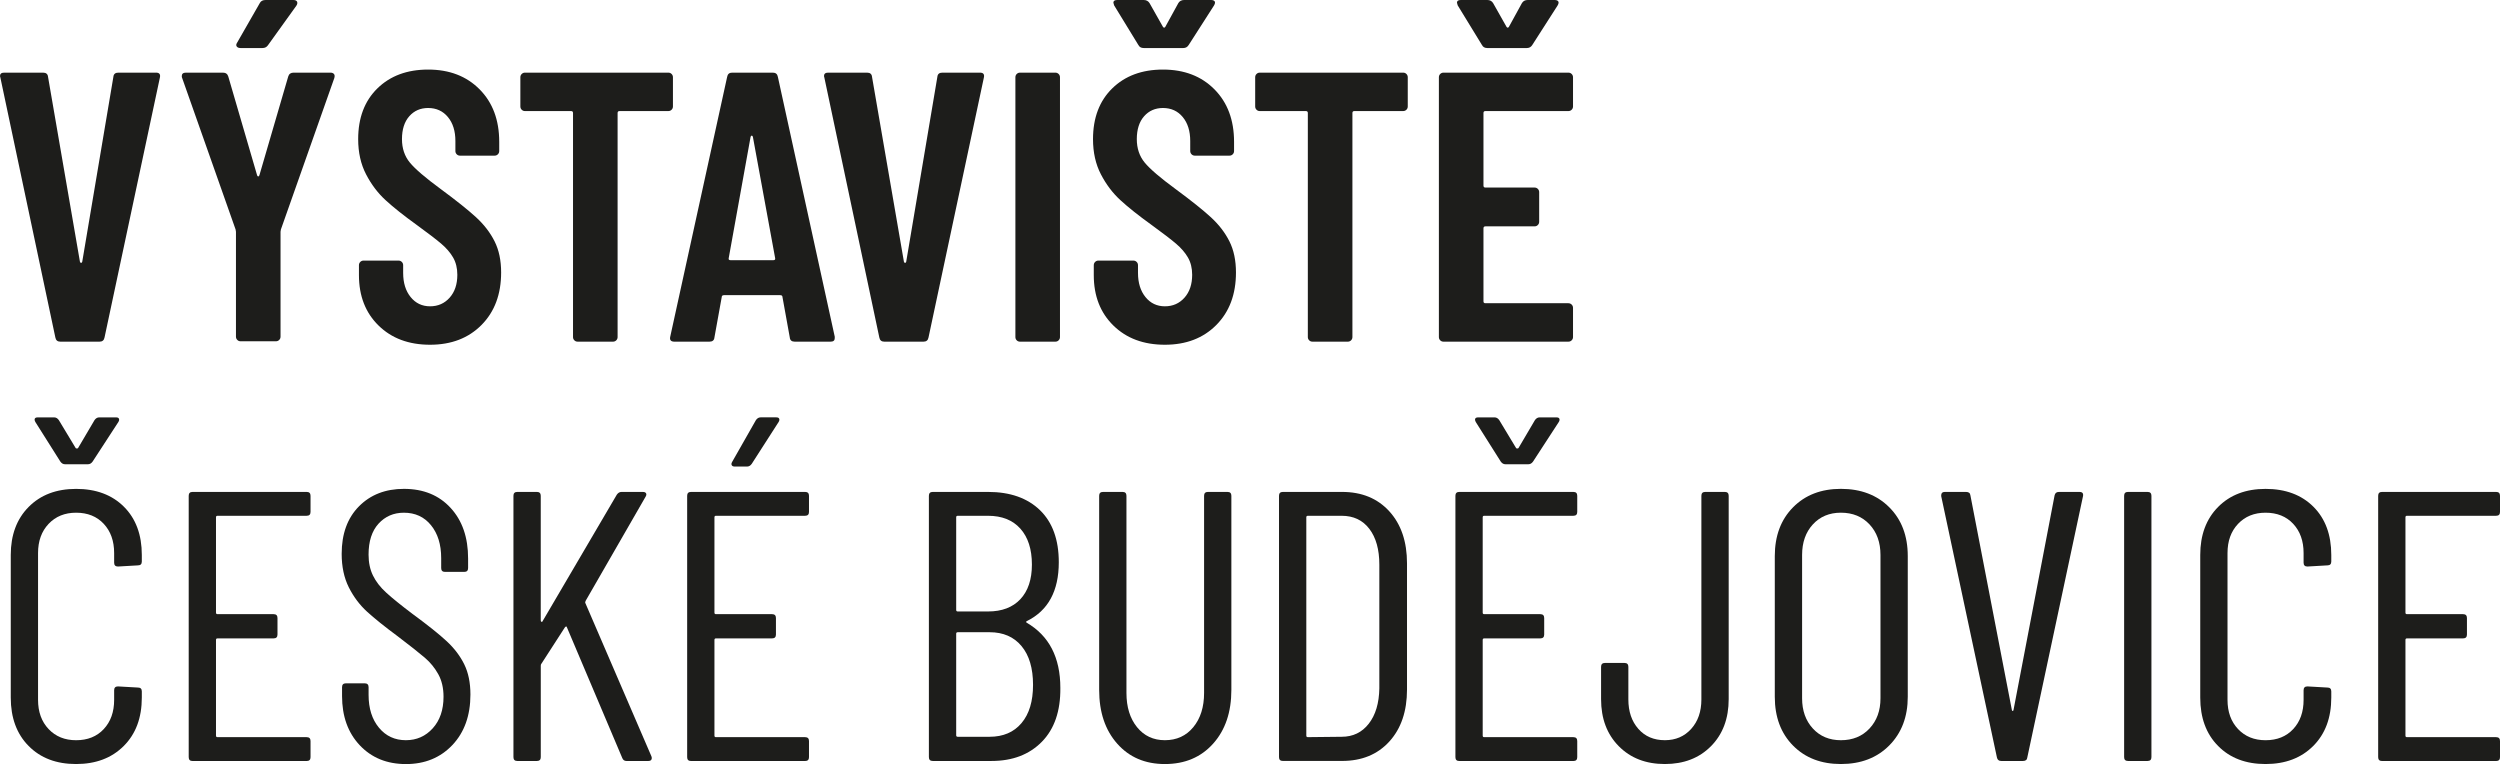<?xml version="1.0" encoding="utf-8"?>
<!-- Generator: Adobe Illustrator 15.0.0, SVG Export Plug-In . SVG Version: 6.00 Build 0)  -->
<!DOCTYPE svg PUBLIC "-//W3C//DTD SVG 1.1//EN" "http://www.w3.org/Graphics/SVG/1.1/DTD/svg11.dtd">
<svg version="1.1" id="Vrstva_1" xmlns="http://www.w3.org/2000/svg" xmlns:xlink="http://www.w3.org/1999/xlink" x="0px" y="0px"
	 width="143.107px" height="43.736px" viewBox="0 0 143.107 43.736" enable-background="new 0 0 143.107 43.736"
	 xml:space="preserve">
<g>
	<path fill="#1D1D1B" d="M3.168,19.316L0.022,4.444L0,4.356c0-0.132,0.08-0.198,0.242-0.198h2.222c0.176,0,0.271,0.081,0.286,0.242
		l1.826,10.582c0.015,0.044,0.037,0.066,0.066,0.066s0.051-0.022,0.066-0.066L6.49,4.4C6.504,4.239,6.6,4.158,6.776,4.158h2.156
		c0.19,0,0.264,0.096,0.22,0.286L5.984,19.316c-0.03,0.162-0.125,0.242-0.286,0.242H3.454C3.292,19.558,3.197,19.478,3.168,19.316z"
		/>
	<path fill="#1D1D1B" d="M13.584,19.459c-0.051-0.051-0.077-0.113-0.077-0.187v-6.006l-0.022-0.132l-3.058-8.668
		c-0.015-0.029-0.022-0.066-0.022-0.11c0-0.132,0.08-0.198,0.242-0.198h2.112c0.161,0,0.264,0.073,0.308,0.22l1.65,5.654
		c0.014,0.044,0.036,0.066,0.066,0.066c0.029,0,0.051-0.022,0.066-0.066l1.65-5.654c0.044-0.146,0.146-0.22,0.308-0.22h2.112
		c0.088,0,0.154,0.026,0.198,0.077c0.044,0.052,0.051,0.129,0.021,0.231l-3.058,8.668l-0.021,0.132v6.006
		c0,0.074-0.026,0.136-0.077,0.187c-0.052,0.052-0.114,0.077-0.188,0.077h-2.024C13.698,19.536,13.636,19.511,13.584,19.459z
		 M13.552,2.662c-0.044-0.059-0.037-0.132,0.022-0.22l1.298-2.266C14.93,0.059,15.04,0,15.202,0h1.584
		c0.117,0,0.19,0.033,0.22,0.099s0.015,0.143-0.044,0.231l-1.628,2.266C15.26,2.699,15.158,2.75,15.025,2.75h-1.254
		C13.669,2.75,13.596,2.721,13.552,2.662z"/>
	<path fill="#1D1D1B" d="M21.669,18.634c-0.748-0.733-1.122-1.694-1.122-2.882V15.18c0-0.073,0.025-0.136,0.077-0.187
		c0.051-0.051,0.113-0.077,0.187-0.077h2.002c0.073,0,0.136,0.026,0.188,0.077c0.051,0.051,0.077,0.114,0.077,0.187v0.44
		c0,0.572,0.143,1.034,0.429,1.386c0.286,0.352,0.656,0.528,1.111,0.528c0.454,0,0.828-0.165,1.122-0.495
		c0.293-0.33,0.439-0.766,0.439-1.309c0-0.381-0.081-0.711-0.242-0.99s-0.389-0.542-0.682-0.792
		c-0.294-0.25-0.763-0.608-1.408-1.078c-0.733-0.528-1.323-0.997-1.771-1.408c-0.448-0.41-0.822-0.905-1.122-1.485
		c-0.301-0.579-0.451-1.25-0.451-2.013c0-1.217,0.366-2.185,1.1-2.904c0.733-0.718,1.701-1.078,2.904-1.078
		c1.217,0,2.2,0.378,2.948,1.133s1.122,1.756,1.122,3.003v0.528c0,0.074-0.026,0.136-0.077,0.187
		c-0.052,0.052-0.114,0.077-0.188,0.077h-1.979c-0.074,0-0.136-0.025-0.188-0.077c-0.051-0.051-0.077-0.113-0.077-0.187V8.074
		c0-0.572-0.143-1.03-0.429-1.375s-0.664-0.517-1.133-0.517c-0.44,0-0.8,0.158-1.078,0.473s-0.418,0.751-0.418,1.309
		c0,0.528,0.15,0.976,0.451,1.342s0.891,0.873,1.771,1.518c0.895,0.66,1.569,1.199,2.024,1.617c0.454,0.418,0.807,0.877,1.056,1.375
		c0.25,0.499,0.374,1.093,0.374,1.782c0,1.247-0.374,2.248-1.122,3.003s-1.73,1.133-2.947,1.133
		C23.4,19.734,22.417,19.368,21.669,18.634z"/>
	<path fill="#1D1D1B" d="M38.445,4.235c0.051,0.052,0.076,0.114,0.076,0.187v1.672c0,0.073-0.025,0.136-0.076,0.187
		c-0.052,0.051-0.114,0.077-0.188,0.077h-2.794c-0.073,0-0.11,0.037-0.11,0.11v12.826c0,0.074-0.025,0.136-0.076,0.187
		c-0.052,0.052-0.114,0.077-0.188,0.077h-2.024c-0.073,0-0.136-0.025-0.187-0.077c-0.052-0.051-0.077-0.113-0.077-0.187V6.468
		c0-0.073-0.037-0.11-0.11-0.11h-2.64c-0.073,0-0.136-0.025-0.187-0.077c-0.052-0.051-0.077-0.114-0.077-0.187V4.422
		c0-0.073,0.025-0.135,0.077-0.187c0.051-0.051,0.113-0.077,0.187-0.077h8.206C38.331,4.158,38.393,4.184,38.445,4.235z"/>
	<path fill="#1D1D1B" d="M45.209,19.316l-0.418-2.31c0-0.073-0.044-0.11-0.133-0.11h-3.212c-0.088,0-0.132,0.037-0.132,0.11
		l-0.418,2.31c-0.015,0.162-0.11,0.242-0.286,0.242h-2.002c-0.205,0-0.286-0.095-0.242-0.286L41.624,4.4
		c0.028-0.161,0.124-0.242,0.285-0.242h2.332c0.161,0,0.257,0.081,0.286,0.242l3.256,14.872v0.088c0,0.132-0.08,0.198-0.241,0.198
		h-2.047C45.319,19.558,45.223,19.478,45.209,19.316z M41.821,14.894h2.442c0.088,0,0.124-0.036,0.11-0.11l-1.276-6.952
		c-0.015-0.044-0.037-0.066-0.066-0.066s-0.051,0.022-0.065,0.066l-1.254,6.952C41.697,14.858,41.733,14.894,41.821,14.894z"/>
	<path fill="#1D1D1B" d="M50.334,19.316L47.189,4.444l-0.022-0.088c0-0.132,0.081-0.198,0.242-0.198h2.222
		c0.177,0,0.271,0.081,0.286,0.242l1.826,10.582c0.015,0.044,0.036,0.066,0.066,0.066c0.029,0,0.051-0.022,0.065-0.066L53.657,4.4
		c0.015-0.161,0.11-0.242,0.286-0.242h2.156c0.19,0,0.264,0.096,0.22,0.286l-3.168,14.872c-0.029,0.162-0.125,0.242-0.286,0.242
		h-2.244C50.459,19.558,50.364,19.478,50.334,19.316z"/>
	<path fill="#1D1D1B" d="M58.2,19.481c-0.051-0.051-0.076-0.113-0.076-0.187V4.422c0-0.073,0.025-0.135,0.076-0.187
		c0.052-0.051,0.114-0.077,0.188-0.077h2.023c0.073,0,0.136,0.026,0.188,0.077c0.051,0.052,0.077,0.114,0.077,0.187v14.872
		c0,0.074-0.026,0.136-0.077,0.187c-0.052,0.052-0.114,0.077-0.188,0.077h-2.023C58.314,19.558,58.251,19.533,58.2,19.481z"/>
	<path fill="#1D1D1B" d="M63.733,18.634c-0.748-0.733-1.122-1.694-1.122-2.882V15.18c0-0.073,0.025-0.136,0.077-0.187
		c0.051-0.051,0.113-0.077,0.187-0.077h2.002c0.073,0,0.136,0.026,0.188,0.077c0.051,0.051,0.077,0.114,0.077,0.187v0.44
		c0,0.572,0.143,1.034,0.429,1.386c0.286,0.352,0.656,0.528,1.111,0.528c0.454,0,0.828-0.165,1.122-0.495
		c0.293-0.33,0.439-0.766,0.439-1.309c0-0.381-0.081-0.711-0.242-0.99s-0.389-0.542-0.682-0.792
		c-0.294-0.25-0.763-0.608-1.408-1.078c-0.733-0.528-1.323-0.997-1.771-1.408c-0.448-0.41-0.822-0.905-1.122-1.485
		c-0.301-0.579-0.451-1.25-0.451-2.013c0-1.217,0.366-2.185,1.1-2.904c0.733-0.718,1.701-1.078,2.904-1.078
		c1.217,0,2.2,0.378,2.948,1.133s1.122,1.756,1.122,3.003v0.528c0,0.074-0.026,0.136-0.077,0.187
		C70.512,8.885,70.45,8.91,70.376,8.91h-1.979c-0.074,0-0.136-0.025-0.188-0.077c-0.051-0.051-0.077-0.113-0.077-0.187V8.074
		c0-0.572-0.143-1.03-0.429-1.375s-0.664-0.517-1.133-0.517c-0.44,0-0.8,0.158-1.078,0.473s-0.418,0.751-0.418,1.309
		c0,0.528,0.15,0.976,0.451,1.342s0.891,0.873,1.771,1.518c0.895,0.66,1.569,1.199,2.024,1.617c0.454,0.418,0.807,0.877,1.056,1.375
		c0.25,0.499,0.374,1.093,0.374,1.782c0,1.247-0.374,2.248-1.122,3.003s-1.73,1.133-2.947,1.133
		C65.463,19.734,64.481,19.368,63.733,18.634z M63.733,0.154c0-0.103,0.073-0.154,0.22-0.154h1.519c0.146,0,0.256,0.059,0.33,0.176
		l0.77,1.364c0.044,0.059,0.088,0.059,0.132,0l0.748-1.364C67.524,0.059,67.634,0,67.781,0h1.54c0.103,0,0.172,0.026,0.209,0.077
		c0.036,0.052,0.025,0.128-0.033,0.231l-1.452,2.266c-0.073,0.118-0.176,0.176-0.308,0.176h-2.266c-0.147,0-0.25-0.058-0.309-0.176
		l-1.386-2.266C63.748,0.22,63.733,0.169,63.733,0.154z"/>
	<path fill="#1D1D1B" d="M80.508,4.235c0.051,0.052,0.076,0.114,0.076,0.187v1.672c0,0.073-0.025,0.136-0.076,0.187
		c-0.052,0.051-0.114,0.077-0.188,0.077h-2.794c-0.073,0-0.11,0.037-0.11,0.11v12.826c0,0.074-0.025,0.136-0.076,0.187
		c-0.052,0.052-0.114,0.077-0.188,0.077h-2.024c-0.073,0-0.136-0.025-0.187-0.077c-0.052-0.051-0.077-0.113-0.077-0.187V6.468
		c0-0.073-0.037-0.11-0.11-0.11h-2.64c-0.073,0-0.136-0.025-0.187-0.077c-0.052-0.051-0.077-0.114-0.077-0.187V4.422
		c0-0.073,0.025-0.135,0.077-0.187c0.051-0.051,0.113-0.077,0.187-0.077h8.206C80.394,4.158,80.457,4.184,80.508,4.235z"/>
	<path fill="#1D1D1B" d="M89.967,6.281c-0.052,0.051-0.114,0.077-0.188,0.077h-4.752c-0.073,0-0.109,0.037-0.109,0.11v4.158
		c0,0.074,0.036,0.11,0.109,0.11h2.816c0.073,0,0.136,0.025,0.187,0.077c0.052,0.052,0.077,0.114,0.077,0.187v1.694
		c0,0.073-0.025,0.136-0.077,0.187c-0.051,0.051-0.113,0.077-0.187,0.077h-2.816c-0.073,0-0.109,0.037-0.109,0.11v4.18
		c0,0.074,0.036,0.11,0.109,0.11h4.752c0.073,0,0.136,0.026,0.188,0.077c0.051,0.052,0.077,0.114,0.077,0.187v1.672
		c0,0.074-0.026,0.136-0.077,0.187c-0.052,0.052-0.114,0.077-0.188,0.077H82.63c-0.073,0-0.136-0.025-0.188-0.077
		c-0.051-0.051-0.076-0.113-0.076-0.187V4.422c0-0.073,0.025-0.135,0.076-0.187c0.052-0.051,0.114-0.077,0.188-0.077h7.149
		c0.073,0,0.136,0.026,0.188,0.077c0.051,0.052,0.077,0.114,0.077,0.187v1.672C90.044,6.167,90.018,6.23,89.967,6.281z M83.4,0.154
		C83.4,0.052,83.473,0,83.621,0h1.518c0.146,0,0.257,0.059,0.33,0.176l0.77,1.364c0.044,0.059,0.089,0.059,0.133,0l0.748-1.364
		C87.192,0.059,87.301,0,87.448,0h1.54c0.103,0,0.173,0.026,0.209,0.077c0.037,0.052,0.026,0.128-0.032,0.231l-1.452,2.266
		c-0.074,0.118-0.176,0.176-0.309,0.176h-2.266c-0.146,0-0.25-0.058-0.308-0.176l-1.387-2.266C83.415,0.22,83.4,0.169,83.4,0.154z"
		/>
</g>
<g>
	<path fill="#1D1D1B" d="M1.639,42.702c-0.682-0.688-1.023-1.613-1.023-2.771v-8.162c0-1.144,0.341-2.061,1.023-2.75
		s1.587-1.034,2.717-1.034c1.144,0,2.057,0.342,2.739,1.023s1.023,1.603,1.023,2.761v0.374c0,0.146-0.073,0.22-0.22,0.22
		l-1.144,0.066c-0.147,0-0.22-0.073-0.22-0.22v-0.551c0-0.689-0.198-1.246-0.594-1.672c-0.396-0.425-0.924-0.638-1.584-0.638
		c-0.646,0-1.17,0.213-1.573,0.638c-0.403,0.426-0.605,0.982-0.605,1.672v8.404c0,0.689,0.202,1.247,0.605,1.672
		c0.403,0.426,0.927,0.638,1.573,0.638c0.66,0,1.188-0.212,1.584-0.638c0.396-0.425,0.594-0.982,0.594-1.672v-0.55
		c0-0.146,0.073-0.22,0.22-0.22l1.144,0.065c0.146,0,0.22,0.073,0.22,0.22v0.353c0,1.158-0.345,2.083-1.034,2.771
		c-0.69,0.69-1.599,1.034-2.728,1.034C3.226,43.736,2.321,43.392,1.639,42.702z M1.98,24.024c0-0.088,0.058-0.132,0.176-0.132h0.946
		c0.103,0,0.19,0.052,0.264,0.154l0.968,1.606c0.014,0.016,0.036,0.021,0.066,0.021c0.029,0,0.051-0.006,0.066-0.021l0.946-1.606
		c0.073-0.102,0.161-0.154,0.264-0.154h0.968c0.088,0,0.143,0.026,0.165,0.077s0.011,0.114-0.033,0.187l-1.474,2.265
		c-0.074,0.104-0.162,0.154-0.264,0.154h-1.32c-0.103,0-0.191-0.051-0.264-0.154l-1.43-2.265C1.994,24.098,1.98,24.054,1.98,24.024z
		"/>
	<path fill="#1D1D1B" d="M17.556,29.524h-5.104c-0.059,0-0.088,0.03-0.088,0.088v5.456c0,0.059,0.029,0.088,0.088,0.088h3.212
		c0.146,0,0.22,0.074,0.22,0.221v0.945c0,0.147-0.073,0.221-0.22,0.221h-3.212c-0.059,0-0.088,0.029-0.088,0.088v5.478
		c0,0.059,0.029,0.088,0.088,0.088h5.104c0.146,0,0.22,0.074,0.22,0.221v0.924c0,0.146-0.073,0.22-0.22,0.22h-6.534
		c-0.147,0-0.22-0.073-0.22-0.22V28.38c0-0.146,0.073-0.221,0.22-0.221h6.534c0.146,0,0.22,0.074,0.22,0.221v0.924
		C17.776,29.451,17.703,29.524,17.556,29.524z"/>
	<path fill="#1D1D1B" d="M20.591,42.658C19.917,41.94,19.58,41,19.58,39.842v-0.506c0-0.146,0.073-0.221,0.22-0.221h1.078
		c0.146,0,0.221,0.074,0.221,0.221v0.439c0,0.777,0.197,1.404,0.594,1.881c0.396,0.478,0.909,0.715,1.54,0.715
		c0.616,0,1.129-0.227,1.54-0.682c0.41-0.454,0.616-1.056,0.616-1.804c0-0.499-0.1-0.928-0.298-1.287
		c-0.197-0.359-0.454-0.675-0.77-0.946c-0.315-0.271-0.84-0.686-1.573-1.243c-0.733-0.542-1.313-1.008-1.738-1.396
		c-0.425-0.389-0.773-0.854-1.045-1.396c-0.271-0.543-0.406-1.182-0.406-1.914c0-1.145,0.33-2.05,0.989-2.718
		c0.66-0.667,1.519-1.001,2.574-1.001c1.114,0,2.006,0.363,2.673,1.09c0.668,0.725,1.001,1.689,1.001,2.893v0.55
		c0,0.146-0.073,0.22-0.22,0.22h-1.1c-0.147,0-0.221-0.073-0.221-0.22v-0.572c0-0.776-0.194-1.403-0.583-1.881
		c-0.389-0.477-0.905-0.715-1.551-0.715c-0.587,0-1.07,0.209-1.452,0.627c-0.381,0.418-0.571,1.009-0.571,1.771
		c0,0.455,0.084,0.855,0.253,1.199c0.168,0.346,0.421,0.672,0.759,0.979c0.337,0.309,0.836,0.713,1.496,1.211
		c0.88,0.646,1.536,1.17,1.969,1.573s0.767,0.843,1.001,1.319s0.353,1.053,0.353,1.728c0,1.202-0.346,2.167-1.034,2.893
		c-0.689,0.727-1.577,1.089-2.662,1.089C22.146,43.736,21.266,43.376,20.591,42.658z"/>
	<path fill="#1D1D1B" d="M29.391,43.34V28.38c0-0.146,0.073-0.221,0.22-0.221h1.122c0.146,0,0.221,0.074,0.221,0.221v7.128
		c0,0.044,0.014,0.073,0.044,0.088c0.028,0.015,0.051,0,0.065-0.044l4.246-7.238c0.073-0.103,0.161-0.154,0.264-0.154h1.232
		c0.088,0,0.146,0.026,0.176,0.077c0.029,0.052,0.022,0.114-0.021,0.187l-3.433,5.963c-0.029,0.059-0.036,0.103-0.021,0.132
		l3.784,8.778l0.021,0.088c0,0.117-0.065,0.176-0.198,0.176h-1.254c-0.117,0-0.198-0.059-0.242-0.176l-3.168-7.48
		c-0.015-0.059-0.051-0.059-0.109,0l-1.364,2.112c-0.015,0.015-0.021,0.052-0.021,0.11v5.214c0,0.146-0.074,0.22-0.221,0.22h-1.122
		C29.464,43.56,29.391,43.487,29.391,43.34z"/>
	<path fill="#1D1D1B" d="M46.089,29.524h-5.104c-0.06,0-0.088,0.03-0.088,0.088v5.456c0,0.059,0.028,0.088,0.088,0.088h3.212
		c0.146,0,0.22,0.074,0.22,0.221v0.945c0,0.147-0.073,0.221-0.22,0.221h-3.212c-0.06,0-0.088,0.029-0.088,0.088v5.478
		c0,0.059,0.028,0.088,0.088,0.088h5.104c0.146,0,0.22,0.074,0.22,0.221v0.924c0,0.146-0.073,0.22-0.22,0.22h-6.534
		c-0.146,0-0.22-0.073-0.22-0.22V28.38c0-0.146,0.073-0.221,0.22-0.221h6.534c0.146,0,0.22,0.074,0.22,0.221v0.924
		C46.309,29.451,46.236,29.524,46.089,29.524z M41.887,26.63c-0.029-0.051-0.021-0.113,0.022-0.187l1.364-2.398
		c0.073-0.102,0.161-0.154,0.264-0.154h0.902c0.088,0,0.143,0.026,0.164,0.077c0.022,0.051,0.012,0.114-0.032,0.187l-1.54,2.398
		c-0.074,0.103-0.162,0.154-0.265,0.154h-0.704C41.975,26.708,41.917,26.683,41.887,26.63z"/>
	<path fill="#1D1D1B" d="M59.64,42.46c-0.719,0.733-1.68,1.1-2.882,1.1h-3.366c-0.146,0-0.22-0.073-0.22-0.22V28.38
		c0-0.146,0.073-0.221,0.22-0.221h3.168c1.262,0,2.252,0.35,2.971,1.045c0.718,0.697,1.077,1.691,1.077,2.981
		c0,1.643-0.608,2.765-1.825,3.366c-0.03,0.015-0.044,0.029-0.044,0.044s0.007,0.029,0.021,0.044
		c1.291,0.748,1.937,1.995,1.937,3.74C60.71,40.7,60.359,41.727,59.64,42.46z M54.735,29.612v5.302c0,0.059,0.028,0.088,0.088,0.088
		h1.737c0.792,0,1.408-0.234,1.849-0.703c0.439-0.47,0.66-1.129,0.66-1.98c0-0.88-0.221-1.565-0.66-2.057
		c-0.44-0.491-1.057-0.737-1.849-0.737h-1.737C54.763,29.524,54.735,29.554,54.735,29.612z M58.474,41.393
		c0.44-0.521,0.66-1.25,0.66-2.189c0-0.953-0.22-1.693-0.66-2.222c-0.439-0.528-1.049-0.792-1.826-0.792h-1.825
		c-0.06,0-0.088,0.029-0.088,0.088v5.809c0,0.059,0.028,0.088,0.088,0.088h1.825C57.425,42.174,58.035,41.914,58.474,41.393z"/>
	<path fill="#1D1D1B" d="M63.953,42.57c-0.689-0.777-1.034-1.804-1.034-3.08V28.38c0-0.146,0.073-0.221,0.22-0.221h1.122
		c0.146,0,0.22,0.074,0.22,0.221v11.286c0,0.807,0.202,1.459,0.605,1.958c0.403,0.498,0.935,0.747,1.595,0.747
		c0.675,0,1.218-0.249,1.628-0.747c0.41-0.499,0.616-1.151,0.616-1.958V28.38c0-0.146,0.073-0.221,0.22-0.221h1.122
		c0.146,0,0.22,0.074,0.22,0.221V39.49c0,1.276-0.348,2.303-1.045,3.08c-0.696,0.777-1.616,1.166-2.761,1.166
		C65.55,43.736,64.641,43.347,63.953,42.57z"/>
	<path fill="#1D1D1B" d="M73.214,43.34V28.38c0-0.146,0.073-0.221,0.22-0.221h3.389c1.129,0,2.031,0.371,2.706,1.111
		c0.674,0.74,1.012,1.734,1.012,2.98v7.217c0,1.246-0.338,2.24-1.012,2.98c-0.675,0.741-1.577,1.111-2.706,1.111h-3.389
		C73.288,43.56,73.214,43.487,73.214,43.34z M74.865,42.196l1.936-0.021c0.646,0,1.162-0.249,1.551-0.748s0.591-1.174,0.605-2.024
		v-7.084c0-0.865-0.191-1.547-0.572-2.046c-0.382-0.499-0.909-0.748-1.584-0.748h-1.936c-0.06,0-0.088,0.03-0.088,0.088v12.496
		C74.777,42.167,74.805,42.196,74.865,42.196z"/>
	<path fill="#1D1D1B" d="M90.066,29.524h-5.104c-0.06,0-0.088,0.03-0.088,0.088v5.456c0,0.059,0.028,0.088,0.088,0.088h3.212
		c0.146,0,0.22,0.074,0.22,0.221v0.945c0,0.147-0.073,0.221-0.22,0.221h-3.212c-0.06,0-0.088,0.029-0.088,0.088v5.478
		c0,0.059,0.028,0.088,0.088,0.088h5.104c0.146,0,0.22,0.074,0.22,0.221v0.924c0,0.146-0.073,0.22-0.22,0.22h-6.534
		c-0.146,0-0.22-0.073-0.22-0.22V28.38c0-0.146,0.073-0.221,0.22-0.221h6.534c0.146,0,0.22,0.074,0.22,0.221v0.924
		C90.286,29.451,90.212,29.524,90.066,29.524z M84.434,24.024c0-0.088,0.059-0.132,0.176-0.132h0.946
		c0.103,0,0.19,0.052,0.264,0.154l0.968,1.606c0.015,0.016,0.037,0.021,0.066,0.021s0.051-0.006,0.066-0.021l0.945-1.606
		c0.073-0.102,0.161-0.154,0.265-0.154h0.968c0.088,0,0.143,0.026,0.165,0.077c0.021,0.051,0.011,0.114-0.033,0.187l-1.474,2.265
		c-0.074,0.104-0.162,0.154-0.265,0.154h-1.319c-0.104,0-0.191-0.051-0.265-0.154l-1.43-2.265
		C84.449,24.098,84.434,24.054,84.434,24.024z"/>
	<path fill="#1D1D1B" d="M92.662,42.713c-0.675-0.683-1.012-1.58-1.012-2.695V38.17c0-0.146,0.073-0.221,0.22-0.221h1.122
		c0.146,0,0.22,0.074,0.22,0.221v1.87c0,0.689,0.19,1.25,0.572,1.683c0.381,0.433,0.887,0.648,1.518,0.648
		c0.616,0,1.118-0.216,1.507-0.648s0.583-0.993,0.583-1.683V28.38c0-0.146,0.073-0.221,0.221-0.221h1.122
		c0.146,0,0.22,0.074,0.22,0.221v11.638c0,1.115-0.338,2.013-1.012,2.695c-0.675,0.682-1.555,1.022-2.641,1.022
		C94.216,43.736,93.336,43.395,92.662,42.713z"/>
	<path fill="#1D1D1B" d="M102.639,42.68c-0.696-0.704-1.045-1.636-1.045-2.794v-8.053c0-1.158,0.349-2.09,1.045-2.793
		c0.696-0.705,1.609-1.057,2.739-1.057c1.144,0,2.067,0.352,2.771,1.057c0.704,0.703,1.057,1.635,1.057,2.793v8.053
		c0,1.144-0.353,2.071-1.057,2.783c-0.704,0.711-1.628,1.066-2.771,1.066C104.249,43.736,103.335,43.384,102.639,42.68z
		 M107.017,41.701c0.418-0.447,0.627-1.022,0.627-1.727v-8.206c0-0.718-0.209-1.302-0.627-1.749s-0.965-0.671-1.639-0.671
		c-0.66,0-1.195,0.224-1.606,0.671c-0.41,0.447-0.615,1.031-0.615,1.749v8.206c0,0.704,0.205,1.279,0.615,1.727
		c0.411,0.448,0.946,0.671,1.606,0.671C106.052,42.372,106.599,42.149,107.017,41.701z"/>
	<path fill="#1D1D1B" d="M114.31,43.362l-3.19-14.96v-0.044c0-0.132,0.066-0.198,0.198-0.198h1.232c0.146,0,0.227,0.066,0.242,0.198
		l2.376,12.298c0.014,0.03,0.029,0.044,0.044,0.044c0.014,0,0.029-0.014,0.044-0.044l2.354-12.298
		c0.029-0.132,0.11-0.198,0.242-0.198h1.188c0.161,0,0.227,0.081,0.197,0.242l-3.189,14.96c-0.015,0.132-0.096,0.198-0.242,0.198
		h-1.254C114.42,43.56,114.339,43.494,114.31,43.362z"/>
	<path fill="#1D1D1B" d="M121.591,43.34V28.38c0-0.146,0.073-0.221,0.22-0.221h1.122c0.146,0,0.221,0.074,0.221,0.221v14.96
		c0,0.146-0.074,0.22-0.221,0.22h-1.122C121.665,43.56,121.591,43.487,121.591,43.34z"/>
	<path fill="#1D1D1B" d="M126.971,42.702c-0.683-0.688-1.023-1.613-1.023-2.771v-8.162c0-1.144,0.341-2.061,1.023-2.75
		c0.682-0.689,1.587-1.034,2.717-1.034c1.144,0,2.057,0.342,2.739,1.023c0.682,0.682,1.022,1.603,1.022,2.761v0.374
		c0,0.146-0.073,0.22-0.22,0.22l-1.145,0.066c-0.146,0-0.22-0.073-0.22-0.22v-0.551c0-0.689-0.198-1.246-0.594-1.672
		c-0.396-0.425-0.924-0.638-1.584-0.638c-0.646,0-1.17,0.213-1.573,0.638c-0.403,0.426-0.604,0.982-0.604,1.672v8.404
		c0,0.689,0.201,1.247,0.604,1.672c0.403,0.426,0.928,0.638,1.573,0.638c0.66,0,1.188-0.212,1.584-0.638
		c0.396-0.425,0.594-0.982,0.594-1.672v-0.55c0-0.146,0.073-0.22,0.22-0.22l1.145,0.065c0.146,0,0.22,0.073,0.22,0.22v0.353
		c0,1.158-0.345,2.083-1.034,2.771c-0.689,0.69-1.599,1.034-2.728,1.034C128.558,43.736,127.653,43.392,126.971,42.702z"/>
	<path fill="#1D1D1B" d="M142.887,29.524h-5.104c-0.06,0-0.088,0.03-0.088,0.088v5.456c0,0.059,0.028,0.088,0.088,0.088h3.212
		c0.146,0,0.22,0.074,0.22,0.221v0.945c0,0.147-0.073,0.221-0.22,0.221h-3.212c-0.06,0-0.088,0.029-0.088,0.088v5.478
		c0,0.059,0.028,0.088,0.088,0.088h5.104c0.146,0,0.22,0.074,0.22,0.221v0.924c0,0.146-0.073,0.22-0.22,0.22h-6.534
		c-0.146,0-0.22-0.073-0.22-0.22V28.38c0-0.146,0.073-0.221,0.22-0.221h6.534c0.146,0,0.22,0.074,0.22,0.221v0.924
		C143.107,29.451,143.034,29.524,142.887,29.524z"/>
</g>
</svg>
